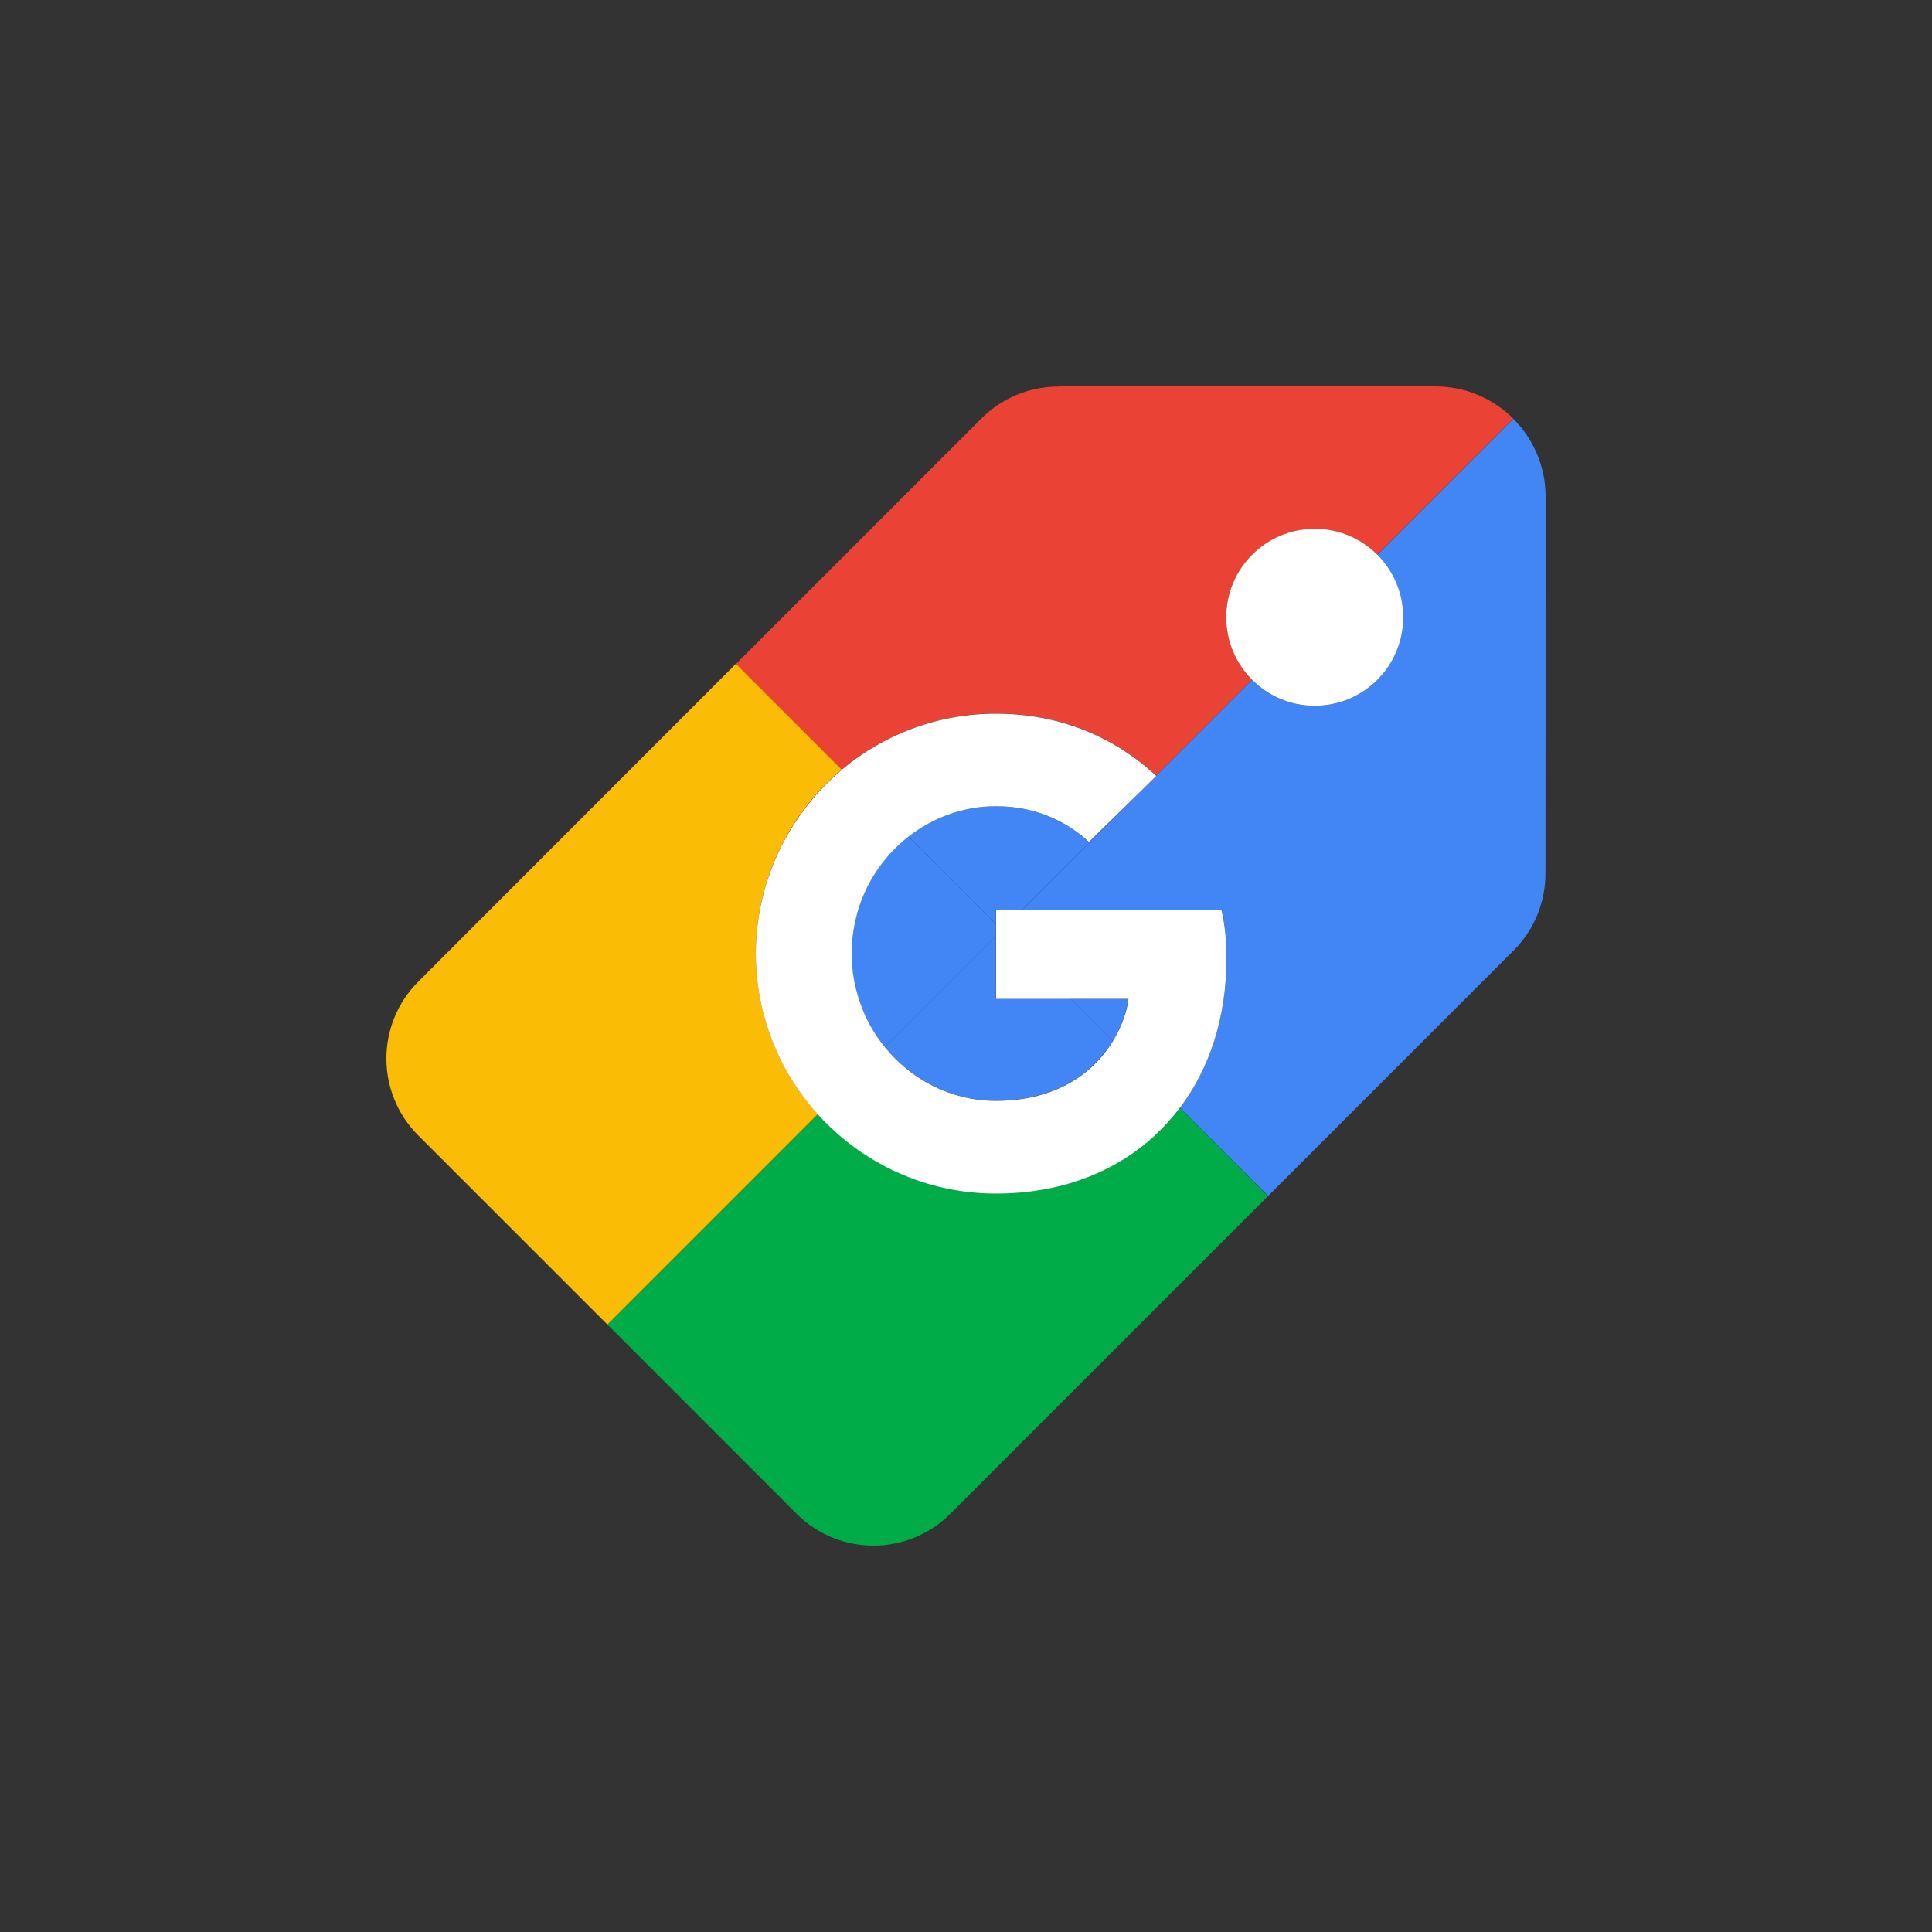 <svg xmlns="http://www.w3.org/2000/svg" xmlns:xlink="http://www.w3.org/1999/xlink" id="Layer_1" x="0px" y="0px" viewBox="0 0 100 100" style="enable-background:new 0 0 100 100;" xml:space="preserve"><rect x="0" y="0" width="100" height="100" fill="#333333" stroke="none"/><style type="text/css">	.st0{fill:#003C7B;}	.st1{fill:none;stroke:#F6F6F6;stroke-miterlimit:10;}	.st2{fill:none;stroke:#ADCAF1;stroke-miterlimit:10;}	.st3{fill:none;stroke:#639FED;stroke-miterlimit:10;}	.st4{fill:none;stroke:#1A73E8;stroke-miterlimit:10;}	.st5{opacity:0.5;}	.st6{fill:#DEE0E4;}	.st7{fill:#1A73E8;}	.st8{fill:#4285F4;}	.st9{fill:#34A853;}	.st10{fill:#FBBC05;}	.st11{fill:#EB4335;}	.st12{fill:#FFFFFF;}	.st13{fill:#FBBC04;}	.st14{fill-rule:evenodd;clip-rule:evenodd;fill:#EA4335;}	.st15{fill:#C5221F;}	.st16{fill:#539EFC;}	.st17{fill:#0075EF;}	.st18{fill:#FEFEFE;}	.st19{fill:#EA4335;}	.st20{fill:#00AC47;}	.st21{fill:#D86155;}	.st22{opacity:0.4;clip-path:url(#SVGID_00000095322784602397568540000017957385411358835109_);}	.st23{fill:none;}	.st24{fill-rule:evenodd;clip-rule:evenodd;}	.st25{opacity:0.4;clip-path:url(#SVGID_00000160172911141628588780000009187082739483372197_);}	.st26{opacity:0.4;clip-path:url(#SVGID_00000086676218805352222460000012639625952251788176_);}	.st27{fill:#5774CD;}	.st28{opacity:0.4;clip-path:url(#SVGID_00000128466612093958969670000015953248300356477334_);}	.st29{opacity:0.4;clip-path:url(#SVGID_00000162310327171250216650000008670667343690424232_);}	.st30{fill:#1F86FB;}	.st31{fill:#FEB800;}	.st32{fill:#00AA47;}	.st33{fill:#FFC849;}	.st34{fill:#03264F;}	.st35{fill:#E27756;}	.st36{fill:#FD521B;}	.st37{opacity:0.53;clip-path:url(#SVGID_00000028326609758714081710000006680460764860924560_);}	.st38{opacity:0.4;clip-path:url(#SVGID_00000137116209723529185740000000465704775409493657_);}	.st39{opacity:0.4;clip-path:url(#SVGID_00000142896723534919255030000001861975251048256172_);}	.st40{opacity:0.53;clip-path:url(#SVGID_00000170961096607812874700000016470395619876298409_);}	.st41{fill-rule:evenodd;clip-rule:evenodd;fill:#FFFFFF;}	.st42{opacity:0.4;clip-path:url(#SVGID_00000119817721288265500830000018324203024523723933_);}	.st43{opacity:0.53;clip-path:url(#SVGID_00000123405527471719416560000005816928827204878512_);}	.st44{opacity:0.4;clip-path:url(#SVGID_00000080892460326001858370000008819805748132269958_);}	.st45{fill:#FFA200;}	.st46{opacity:0.4;clip-path:url(#SVGID_00000137134499036072289870000000404209607208539296_);}	.st47{opacity:0.4;clip-path:url(#SVGID_00000124879402453534603150000015181821076532180905_);}	.st48{clip-path:url(#SVGID_00000108280219974104177420000004365296740103744419_);}	.st49{clip-path:url(#SVGID_00000049191226485620266760000003187169981997845145_);}	.st50{opacity:0.4;clip-path:url(#SVGID_00000046312697876815863680000014054188500043042189_);}	.st51{opacity:0.4;clip-path:url(#SVGID_00000128473452774047032830000011304160430834139067_);}	.st52{opacity:0.4;clip-path:url(#SVGID_00000148640862968773444790000006082561701065804436_);}	.st53{opacity:0.4;clip-path:url(#SVGID_00000172400488343458300960000002725025005672473485_);}	.st54{clip-path:url(#SVGID_00000163031515243659983870000011687210287900329349_);}	.st55{opacity:0.4;clip-path:url(#SVGID_00000023990669061350253600000006704532246722939022_);}	.st56{opacity:0.4;clip-path:url(#SVGID_00000032627514192984613920000010110449072519415470_);}	.st57{fill:#EB4335;stroke:#EB4335;stroke-width:4;stroke-miterlimit:10;}	.st58{fill:#00ADFF;}	.st59{fill:#1A73E8;stroke:#1A73E8;stroke-width:4;stroke-miterlimit:10;}	.st60{opacity:0.4;clip-path:url(#SVGID_00000086667958590543764060000008655309194419042979_);}	.st61{fill:#DB7E65;}	.st62{opacity:0.4;clip-path:url(#SVGID_00000054972155399916598260000010217354421523953037_);}	.st63{fill:#FF6700;}	.st64{opacity:0.4;clip-path:url(#SVGID_00000050648782234146315250000017034809200296867489_);}	.st65{opacity:0.4;clip-path:url(#SVGID_00000008834794349660028500000000512723511670256774_);}	.st66{fill:#EFA189;}	.st67{opacity:0.4;clip-path:url(#SVGID_00000019638969288846208340000004818431199746392758_);}	.st68{opacity:0.4;clip-path:url(#SVGID_00000103977211773634445170000012276298965633171595_);}	.st69{fill:#00315E;}	.st70{opacity:0.4;clip-path:url(#SVGID_00000067953021470665201050000008392474405416963506_);}	.st71{opacity:0.4;clip-path:url(#SVGID_00000014613737632284237770000018010430521922100352_);}	.st72{fill:#0093E5;}	.st73{fill:#F66900;}	.st74{fill:#003768;}	.st75{fill:#0057A5;}	.st76{opacity:0.4;clip-path:url(#SVGID_00000007386935939059699750000013577462124194412950_);}	.st77{opacity:0.4;clip-path:url(#SVGID_00000128462872949125961200000004652737429161297307_);}	.st78{opacity:0.4;clip-path:url(#SVGID_00000161612871481587567110000011978704746921417139_);}	.st79{opacity:0.4;clip-path:url(#SVGID_00000179605287215342463800000015915326518689860490_);}	.st80{opacity:0.4;clip-path:url(#SVGID_00000053525477880164334950000017313572876854046637_);}	.st81{opacity:0.53;clip-path:url(#SVGID_00000028286131085830473960000008717219089231960251_);}	.st82{opacity:0.4;clip-path:url(#SVGID_00000119113825345493692880000014609776440335774884_);}	.st83{opacity:0.4;clip-path:url(#SVGID_00000111191762497468503650000012767332001323640247_);}	.st84{opacity:0.53;clip-path:url(#SVGID_00000008111715753717204850000003048169871995522434_);}	.st85{opacity:0.4;clip-path:url(#SVGID_00000087375220436920353170000002668352578716457108_);}	.st86{opacity:0.53;clip-path:url(#SVGID_00000181788554385823028750000004590584218369386639_);}	.st87{opacity:0.4;clip-path:url(#SVGID_00000086692090668741836130000014289744356936742830_);}	.st88{opacity:0.4;clip-path:url(#SVGID_00000034788619968229359280000004816844285803600531_);}	.st89{opacity:0.4;clip-path:url(#SVGID_00000158000482916520479390000007242886960005013926_);}	.st90{clip-path:url(#SVGID_00000104676503772590190260000011181683792089754260_);}	.st91{clip-path:url(#SVGID_00000141420843006525198990000004006787239435575938_);}	.st92{opacity:0.4;clip-path:url(#SVGID_00000065054535560265267460000014100679487782975409_);}	.st93{opacity:0.4;clip-path:url(#SVGID_00000021802092729540541760000002291033599974069686_);}	.st94{opacity:0.4;clip-path:url(#SVGID_00000103976926547925299000000001782099070747236257_);}	.st95{opacity:0.4;clip-path:url(#SVGID_00000155828231384491956610000003009613649311574454_);}	.st96{clip-path:url(#SVGID_00000060010002343936993140000001608311847377100686_);}	.st97{opacity:0.4;clip-path:url(#SVGID_00000180333387438625425570000008523773760843017135_);}	.st98{opacity:0.4;clip-path:url(#SVGID_00000126322276055865891490000001404195669170859926_);}	.st99{fill:#F6F6F6;}	.st100{fill:#E0E0E0;}	.st101{opacity:0.5;fill:none;stroke:#EB4335;stroke-width:5;stroke-linecap:round;stroke-linejoin:round;stroke-miterlimit:10;}	.st102{fill:#F6BC04;}	.st103{fill:#FA6900;}	.st104{fill:#FFB700;}	.st105{fill:#FFE3AB;}	.st106{fill:#FF9624;}	.st107{fill:#ED7906;}	.st108{fill:#FFDE9C;}	.st109{fill:#DD7F22;}</style><g>	<path class="st8" d="M51.55,48.45L45.8,54.2c1.37,1.69,3.43,2.77,5.75,2.77c1.85,0,3.26-0.51,4.31-1.24  c0.76-0.54,1.33-1.19,1.74-1.86l-2.18-2.18h-3.87V48.45z"></path>	<path class="st8" d="M51.55,47.83l-4.53-4.53c-1.17,0.91-2.07,2.16-2.55,3.6c-0.25,0.77-0.4,1.6-0.4,2.46  c0,0.86,0.15,1.68,0.41,2.46c0.29,0.88,0.74,1.69,1.32,2.39l5.75-5.75V47.83z"></path>	<path class="st8" d="M58.4,51.7h-2.98l2.18,2.18C58.07,53.1,58.32,52.31,58.4,51.7z"></path>	<path class="st8" d="M51.55,41.73c-1.7,0-3.27,0.59-4.53,1.57l4.53,4.53v-0.74l1.36,0l6.18-6.18l-2.74,2.68  C55.46,42.74,53.88,41.73,51.55,41.73z"></path>	<path class="st20" d="M61.07,57.34c-0.39,0.51-0.82,0.99-1.29,1.42c-2.06,1.91-4.87,3.01-8.23,3.01c-3.66,0-6.95-1.59-9.22-4.1  L31.44,68.56l9.79,9.79c2.2,2.2,5.76,2.2,7.96,0l16.44-16.44L61.07,57.34z"></path>	<path class="st19" d="M51.55,36.93c3.35,0,6.15,1.23,8.3,3.22l4.96-4.96c-1.79-1.79-1.79-4.69,0-6.47c1.79-1.79,4.69-1.79,6.47,0  l7.05-7.05C77.29,20.64,75.87,20,74.29,20l-19.51,0l0.01,0.01c0,0-0.01,0-0.01,0c-1.44,0-2.88,0.55-3.98,1.65L38.09,34.37  l5.47,5.47C45.72,38.02,48.51,36.93,51.55,36.93z"></path>	<path class="st8" d="M71.28,35.19c-1.79,1.79-4.69,1.79-6.47,0l-4.96,4.96c0,0,0.01,0.01,0.01,0.01L59.1,40.9l-6.18,6.18l10.3,0  c0.18,0.77,0.26,1.52,0.26,2.54c0,3.02-0.87,5.67-2.41,7.71l4.57,4.57L78.34,49.2c1.12-1.12,1.67-2.59,1.65-4.05l0,0  C80,46.62,80,25.71,80,25.71c0-1.58-0.64-3-1.67-4.03l-7.05,7.05C73.07,30.51,73.07,33.4,71.28,35.19z"></path>	<path class="st10" d="M40.45,54.93c-0.84-1.68-1.33-3.58-1.33-5.58c0-2,0.48-3.89,1.33-5.58c0.76-1.52,1.83-2.85,3.11-3.94  l-5.47-5.47L21.65,50.81c-2.2,2.2-2.2,5.76,0,7.96l9.79,9.79l10.89-10.89C41.59,56.85,40.95,55.93,40.45,54.93z"></path>	<circle class="st12" cx="68.05" cy="31.95" r="4.58"></circle>	<polygon class="st11" points="59.86,40.16 59.85,40.15 59.1,40.9  "></polygon>	<path class="st12" d="M59.78,58.77c-2.06,1.9-4.87,3.01-8.23,3.01c-3.66,0-6.95-1.59-9.22-4.1c-0.74-0.82-1.38-1.74-1.88-2.74  c-0.84-1.68-1.33-3.57-1.33-5.57c0-2,0.48-3.89,1.33-5.58c0.76-1.51,1.83-2.85,3.11-3.94c2.16-1.82,4.94-2.91,7.99-2.91  c3.35,0,6.15,1.23,8.3,3.22L59.1,40.9l-2.74,2.68c-0.9-0.84-2.47-1.85-4.8-1.85c-1.71,0-3.27,0.59-4.53,1.57  c-1.17,0.91-2.07,2.16-2.55,3.6c-0.25,0.77-0.4,1.6-0.4,2.46c0,0.85,0.15,1.68,0.41,2.46c0.29,0.88,0.74,1.69,1.32,2.39  c1.37,1.69,3.43,2.77,5.75,2.77c1.85,0,3.26-0.51,4.31-1.24c0.77-0.54,1.33-1.19,1.74-1.86c0.47-0.78,0.73-1.56,0.8-2.18l-2.98,0  h-3.87v-3.25v-0.62v-0.74h11.66c0.18,0.78,0.26,1.52,0.26,2.54c0,3.02-0.87,5.67-2.41,7.71C60.68,57.85,60.25,58.33,59.78,58.77z"></path></g></svg>